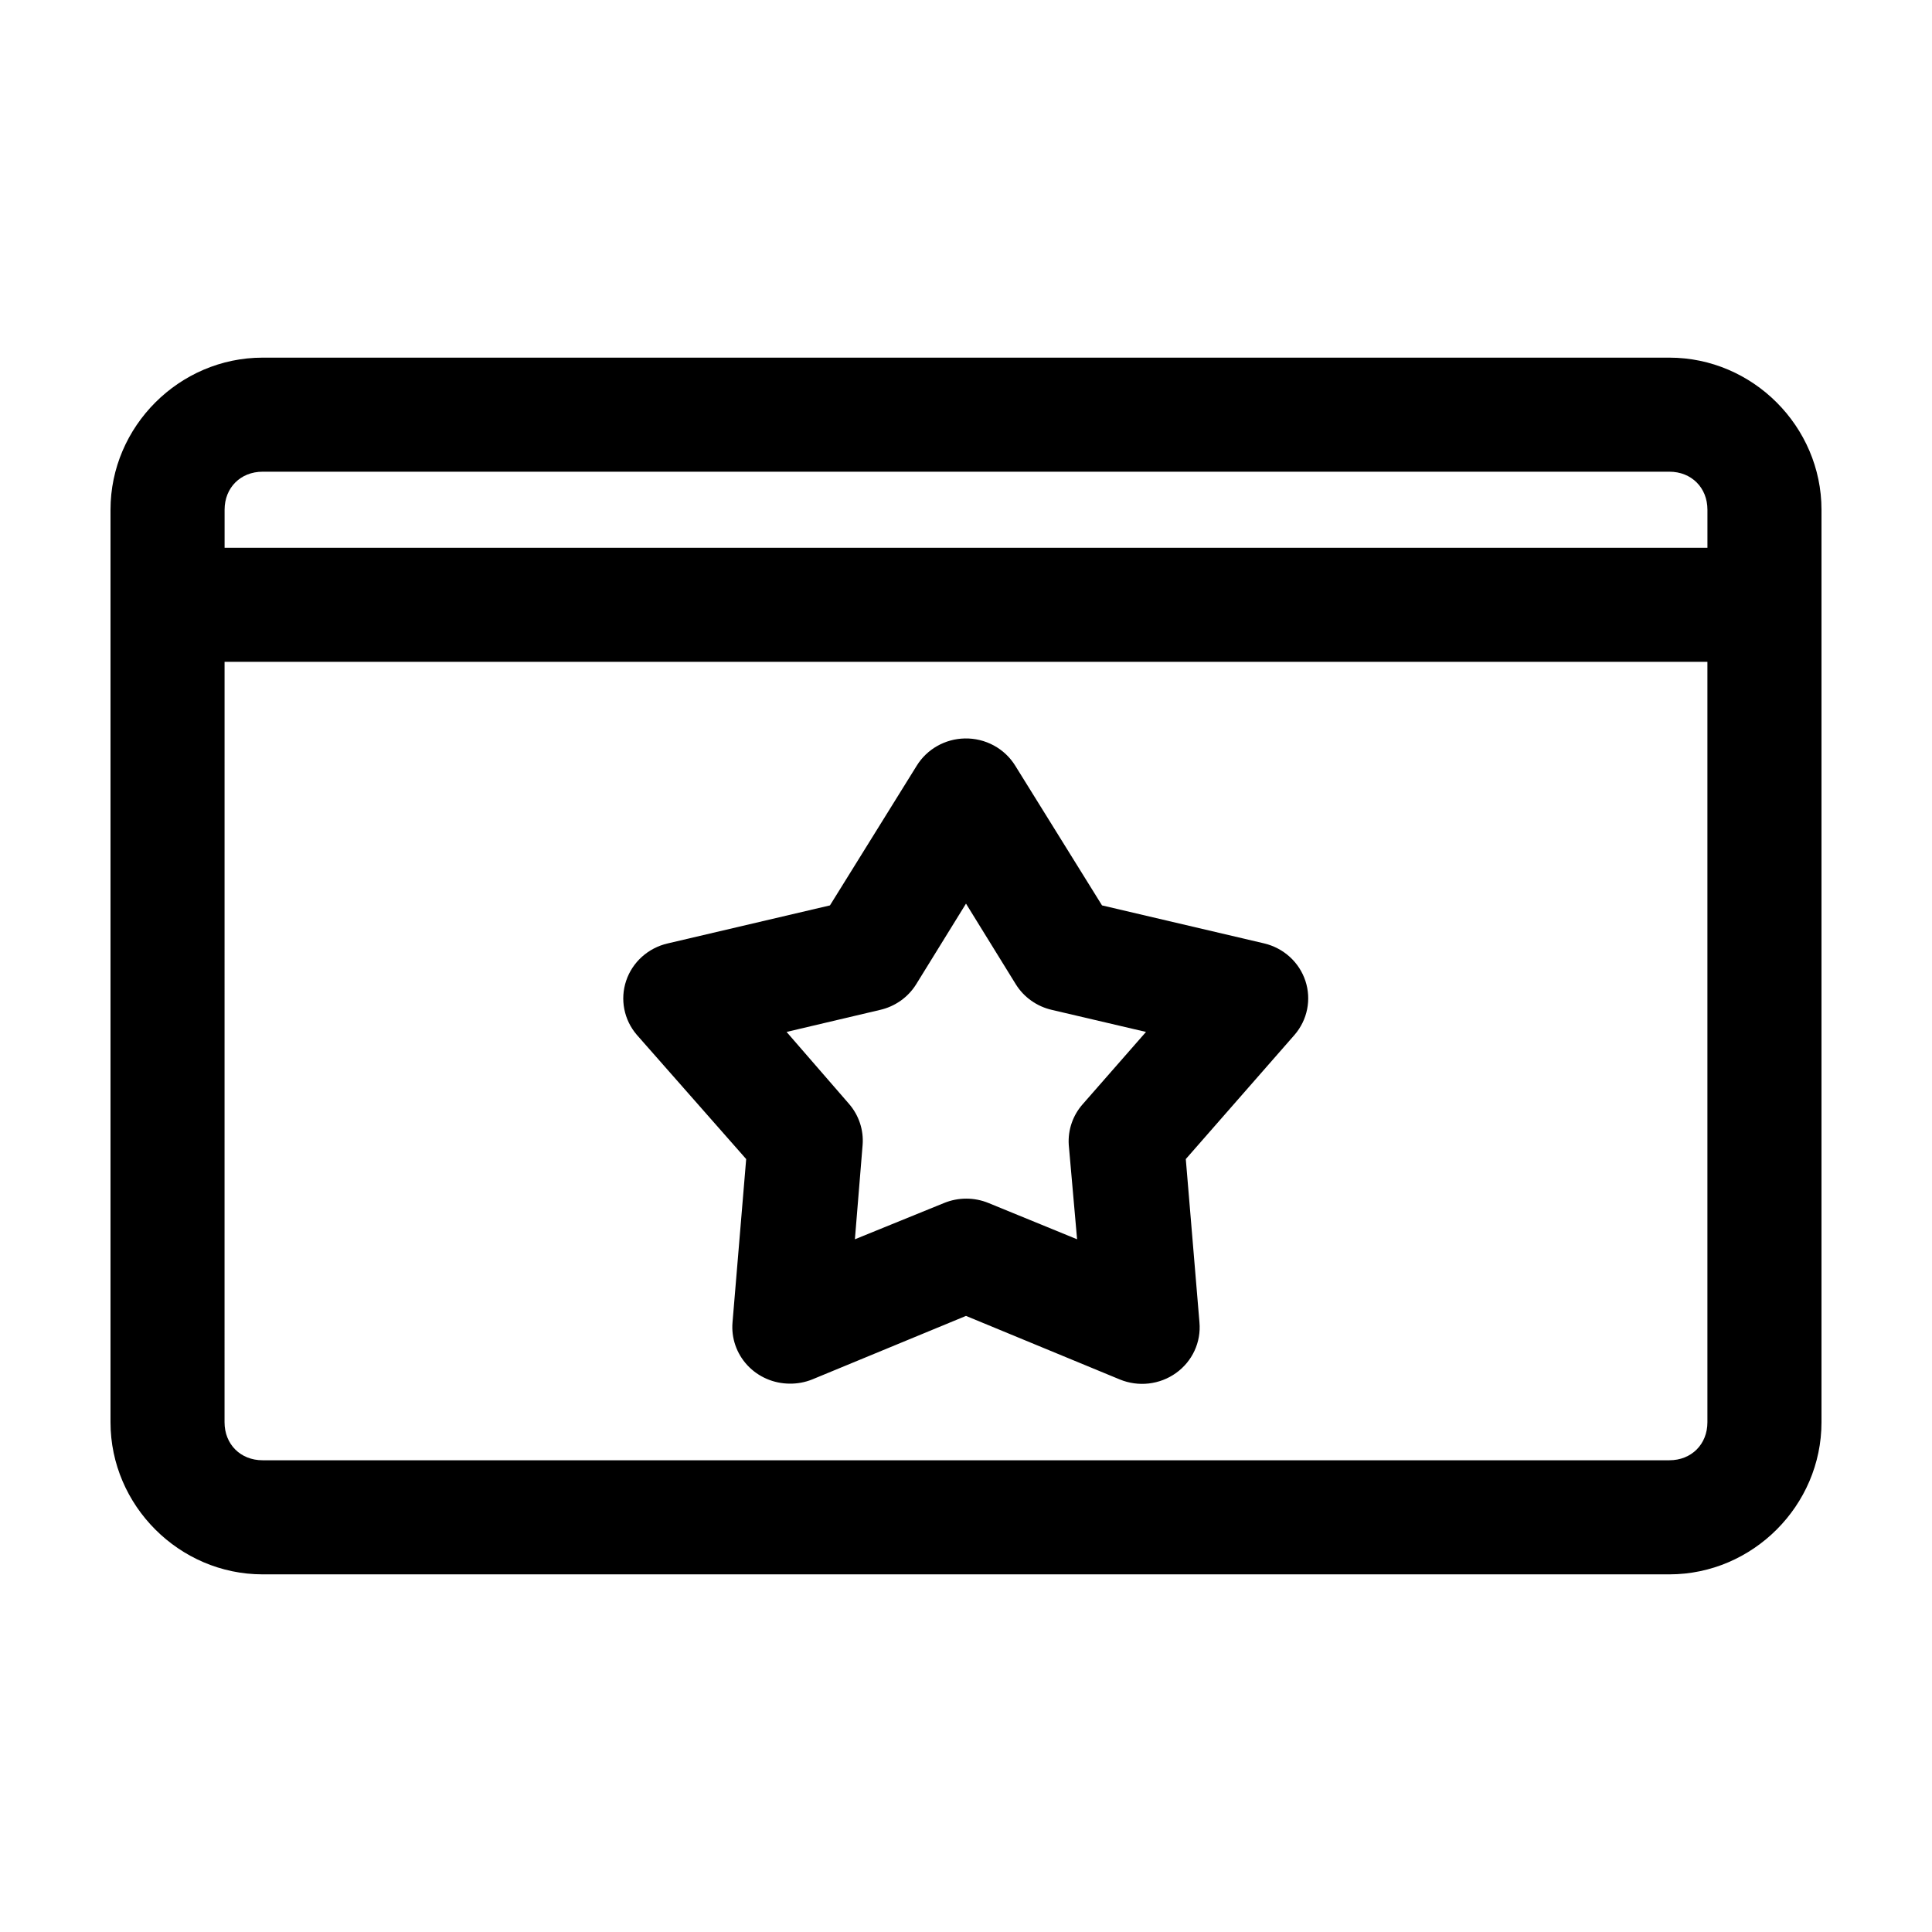 <?xml version="1.0" encoding="UTF-8"?>
<!-- Uploaded to: ICON Repo, www.svgrepo.com, Generator: ICON Repo Mixer Tools -->
<svg fill="#000000" width="800px" height="800px" version="1.1" viewBox="144 144 512 512" xmlns="http://www.w3.org/2000/svg">
 <path d="m213.59 238.78c-22.066 0-40.305 18.234-40.305 40.305v241.83c0 22.066 18.238 40.305 40.305 40.305h372.82c22.07 0 40.305-18.238 40.305-40.305v-241.83c0-22.07-18.234-40.305-40.305-40.305zm0 30.227h372.82c5.844 0 10.078 4.234 10.078 10.078v10.074h-392.97v-10.074c0-5.844 4.234-10.078 10.078-10.078zm-10.078 50.383h392.97v201.52c0 5.844-4.234 10.074-10.078 10.074h-372.82c-5.844 0-10.078-4.231-10.078-10.074zm196.17 20.309c-5.234 0.105-10.051 2.84-12.754 7.242l-22.984 37-42.98 10.074c-5.172 1.184-9.348 4.926-11.016 9.871-1.672 4.949-0.602 10.395 2.828 14.375l28.969 32.906-3.621 43.293c-0.352 4.16 1.078 8.273 3.945 11.352 2.871 3.078 6.918 4.84 11.168 4.867 2.051 0.031 4.086-0.344 5.984-1.102l40.777-16.848 40.777 16.848c4.926 2.023 10.574 1.375 14.891-1.719 4.316-3.09 6.668-8.172 6.203-13.398l-3.621-43.293 28.812-32.906c3.43-3.961 4.519-9.383 2.883-14.324-1.637-4.941-5.766-8.695-10.91-9.922l-42.984-10.074-22.984-37c-1.387-2.254-3.352-4.113-5.699-5.383-2.352-1.273-5-1.914-7.684-1.859zm0.316 43.77 13.223 21.41c2.144 3.434 5.606 5.871 9.605 6.769l24.875 5.824-16.688 19.051c-2.68 2.984-4.039 6.894-3.781 10.863l2.207 25.035-23.461-9.605c-3.777-1.555-8.031-1.555-11.809 0l-23.613 9.605 2.047-25.035c0.301-3.945-1-7.852-3.621-10.863l-16.531-19.051 24.715-5.824c4-0.898 7.461-3.336 9.605-6.769z"/>
</svg>